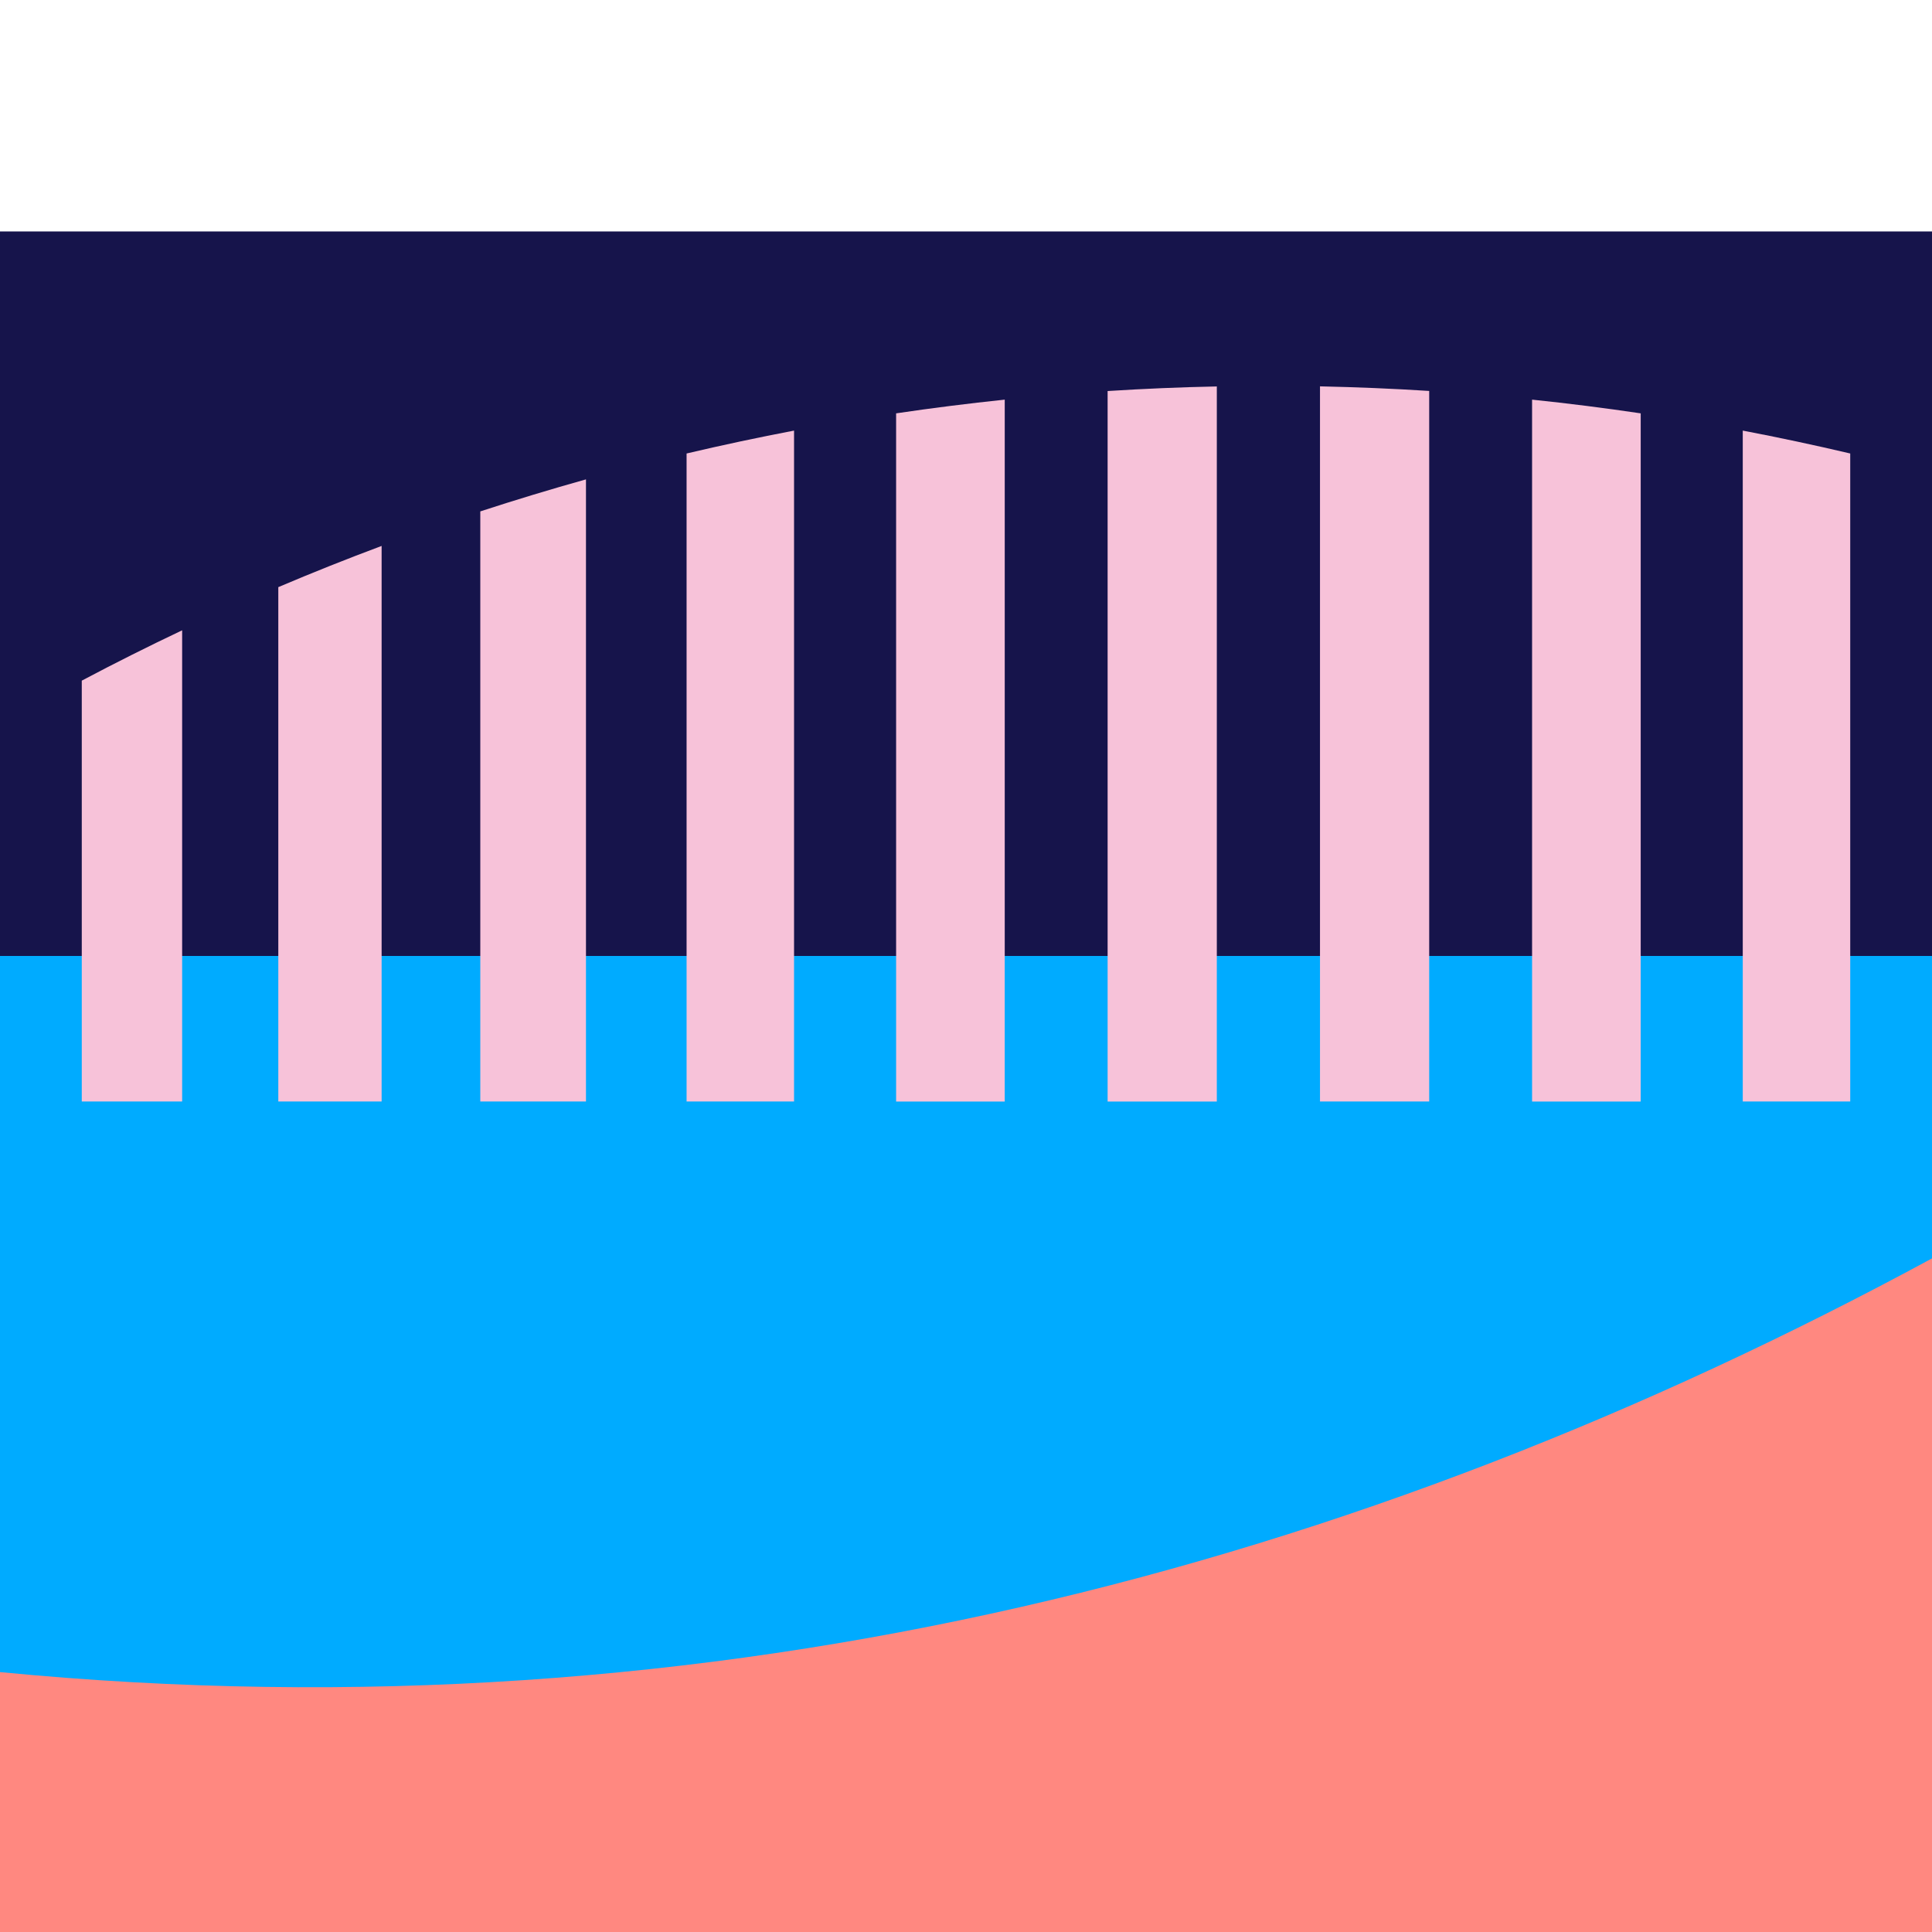 <?xml version="1.0" encoding="UTF-8"?>
<svg id="b" data-name="Layer 2" xmlns="http://www.w3.org/2000/svg" viewBox="0 0 40 40">
  <defs>
    <style>
      .e {
        fill: #f7c2d9;
      }

      .e, .f, .g, .h, .i {
        stroke-width: 0px;
      }

      .f {
        fill: #16144b;
      }

      .g {
        fill: #ff8880;
      }

      .h {
        fill: #fff;
      }

      .i {
        fill: #00abff;
      }
    </style>
  </defs>
  <g id="c" data-name="Artist Trust">
    <g id="d" data-name="5">
      <rect class="h" x="0" width="40" height="40"/>
      <rect class="g" x="0" y="25" width="40" height="15"/>
      <path class="i" d="m40,26.054v-6.262H0v14.827c14.82,1.436,28.196-2.172,40-8.565Z"/>
      <rect class="f" x="0" y="4.792" width="40" height="15"/>
      <path class="e" d="m1.693,14.092v8.713h2.078v-9.755c-.698.331-1.391.678-2.078,1.042Z"/>
      <path class="e" d="m5.762,12.156v10.649h2.139v-11.502c-.718.268-1.431.552-2.139.853Z"/>
      <path class="e" d="m9.944,10.588v12.217h2.188v-12.88c-.733.205-1.462.426-2.188.663Z"/>
      <path class="e" d="m14.215,9.389v13.416h2.225v-13.89c-.744.142-1.486.3-2.225.474Z"/>
      <path class="e" d="m18.553,8.558v14.248h2.249v-14.532c-.751.079-1.501.173-2.249.284Z"/>
      <path class="e" d="m22.932,8.095v14.711h2.261v-14.805c-.754.015-1.508.047-2.261.095Z"/>
      <path class="e" d="m27.329,8v14.805h2.261v-14.711c-.753-.048-1.507-.079-2.261-.095Z"/>
      <path class="e" d="m31.72,8.274v14.532h2.249v-14.248c-.748-.111-1.498-.206-2.249-.284Z"/>
      <path class="e" d="m36.082,8.915v13.89h2.225v-13.416c-.739-.174-1.481-.332-2.225-.474Z"/>
    </g>
  </g>
</svg>
